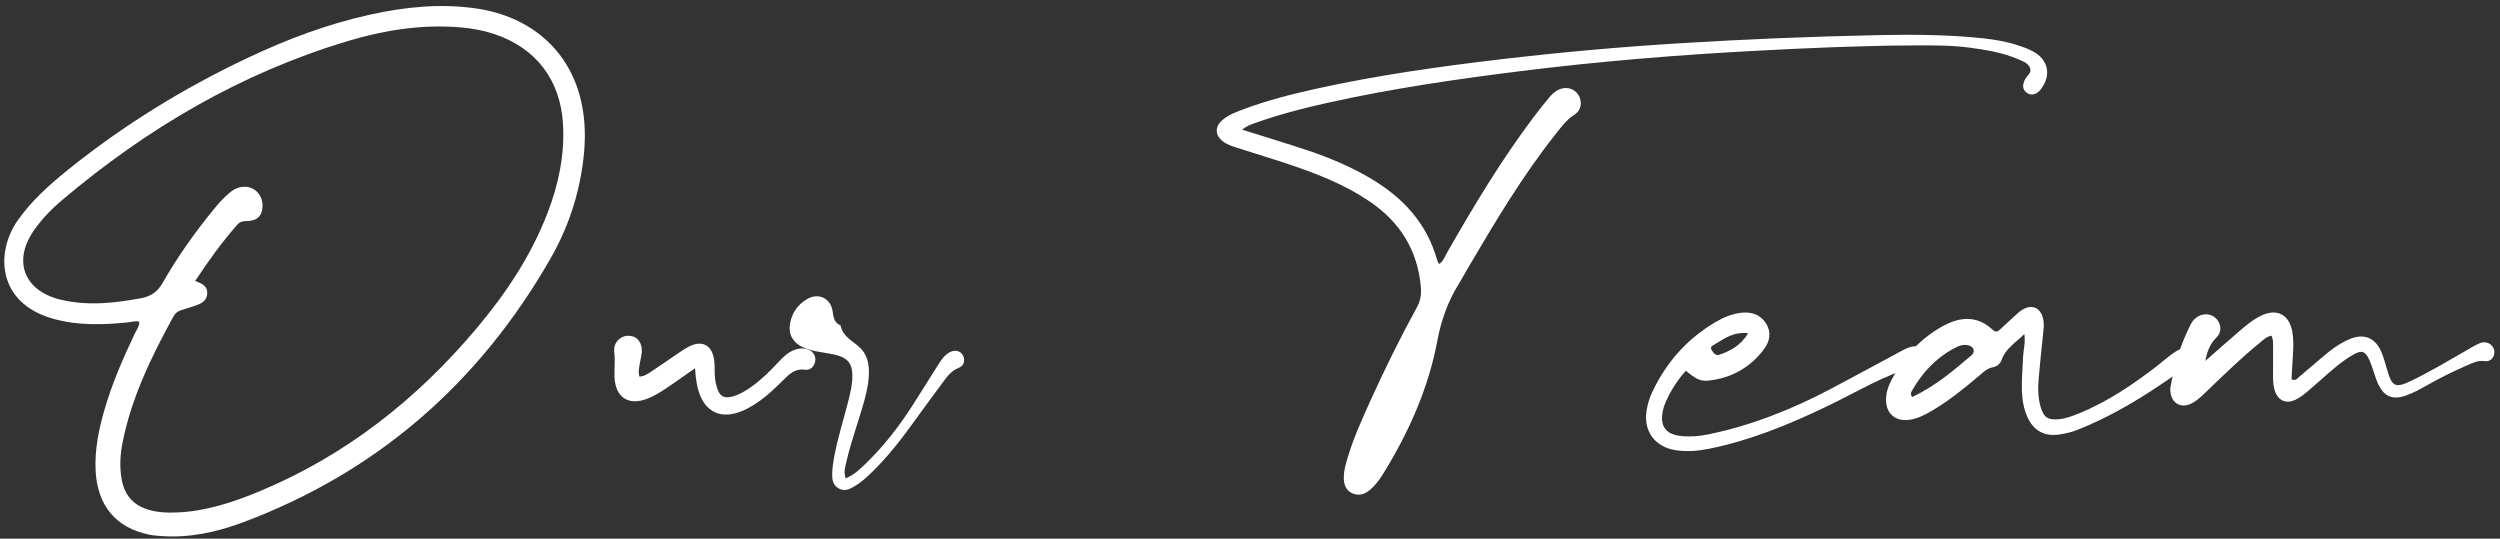 <?xml version="1.0" encoding="UTF-8"?>
<svg width="362px" height="78px" viewBox="0 0 362 78" version="1.1" xmlns="http://www.w3.org/2000/svg" xmlns:xlink="http://www.w3.org/1999/xlink">
    <rect x="0" y="0" width="362" height="78" fill="#333333" stroke="none"/>
    <title>Our Team</title>
    <g id="Page-1" stroke="none" stroke-width="1" fill="none" fill-rule="evenodd">
        <g id="CertifiedLabGrownDiamonds" transform="translate(-783, -477)" fill="#FFFFFF" fill-rule="nonzero">
            <g id="Our-Team" transform="translate(783.623, 477.873)">
                <path d="M83.512,13.714 C81.816,6.397 76.205,1.497 68.339,0.353 C63.131,-0.404 58.014,0.129 52.927,1.255 C46.777,2.616 40.921,4.82 35.241,7.506 C25.893,11.926 17.144,17.313 9.095,23.814 C6.451,25.951 3.927,28.223 1.951,31.029 C-1.315,35.668 -1.025,43.008 7.052,45.277 C10.67,46.292 14.333,46.18 18.012,45.793 C18.519,45.74 19.018,45.529 19.549,45.721 C19.563,46.397 19.141,46.906 18.875,47.466 C17.149,51.108 15.546,54.797 14.439,58.684 C13.649,61.461 13.089,64.275 13.219,67.186 C13.449,72.32 16.134,75.558 21.007,76.55 C21.568,76.665 22.147,76.706 22.72,76.746 C26.82,77.04 30.757,76.187 34.546,74.768 C54.019,67.475 68.746,54.58 79.063,36.615 C81.599,32.198 83.219,27.388 83.837,22.295 C84.187,19.422 84.17,16.55 83.512,13.714 L83.512,13.714 Z M78.67,29.94 C76.271,36.196 72.597,41.677 68.309,46.762 C59.678,56.995 49.414,65.076 36.992,70.255 C33.158,71.853 29.229,73.152 25.025,73.331 C23.583,73.393 22.152,73.338 20.755,72.9 C18.618,72.228 17.41,70.772 17.005,68.596 C16.662,66.755 16.779,64.914 17.143,63.104 C18.454,56.594 21.335,50.712 24.493,44.944 C24.766,44.446 25.158,44.173 25.67,44.014 C26.33,43.811 26.992,43.617 27.644,43.393 C28.485,43.104 29.289,42.725 29.382,41.699 C29.479,40.63 28.72,40.2 27.636,39.81 C29.583,36.869 31.526,34.172 33.731,31.667 C34.108,31.238 34.519,31.139 35.089,31.138 C36.611,31.134 37.361,30.374 37.394,28.974 C37.428,27.522 36.46,26.341 35.112,26.188 C34.125,26.075 33.309,26.46 32.581,27.071 C31.652,27.852 30.865,28.772 30.104,29.711 C27.454,32.98 25.027,36.413 22.944,40.064 C22.182,41.399 21.236,42.041 19.761,42.314 C15.883,43.031 12.022,43.455 8.126,42.508 C8.07,42.494 8.012,42.489 7.956,42.474 C2.766,41.116 1.22,36.806 4.351,32.394 C5.491,30.789 6.858,29.378 8.352,28.115 C20.661,17.713 34.306,9.684 49.815,5.05 C55.078,3.477 60.468,2.631 65.999,3.085 C67.67,3.222 69.305,3.514 70.896,4.038 C76.993,6.046 80.538,10.722 80.903,17.119 C81.155,21.576 80.252,25.815 78.67,29.94 L78.67,29.94 Z" id="Shape"></path>
                <path d="M116.228,49.681 C115.48,49.479 114.756,49.609 114.065,49.943 C113.276,50.324 112.675,50.932 112.091,51.561 C110.884,52.86 109.633,54.109 108.177,55.134 C107.335,55.727 106.464,56.271 105.456,56.542 C104.258,56.863 103.615,56.539 103.224,55.363 C102.952,54.546 102.86,53.694 102.857,52.83 C102.856,52.089 102.857,51.344 102.657,50.619 C102.262,49.191 101.171,48.581 99.774,49.044 C98.953,49.315 98.254,49.828 97.544,50.305 C96.312,51.133 95.102,51.993 93.862,52.808 C93.303,53.175 92.754,53.604 91.977,53.665 C91.746,52.958 91.935,52.302 92.042,51.646 C92.125,51.139 92.271,50.638 92.308,50.129 C92.407,48.744 91.641,47.791 90.443,47.75 C89.198,47.707 88.16,48.743 88.322,50.096 C88.467,51.303 88.317,52.489 88.356,53.683 C88.456,56.703 90.434,57.968 93.246,56.805 C94.573,56.256 95.742,55.43 96.916,54.618 C97.847,53.975 98.771,53.321 100.02,52.447 C100.131,54.122 100.313,55.418 100.856,56.617 C101.82,58.746 103.667,59.582 105.913,58.958 C107.2,58.601 108.319,57.924 109.394,57.167 C110.659,56.276 111.752,55.187 112.852,54.104 C113.707,53.262 114.531,52.455 115.952,52.664 C116.782,52.786 117.36,52.1 117.435,51.322 C117.509,50.566 117.04,49.901 116.228,49.681 L116.228,49.681 Z" id="Path"></path>
                <path d="M138.842,50.652 C138.503,49.947 137.73,49.718 136.944,50.111 C136.197,50.484 135.735,51.148 135.305,51.824 C134.016,53.848 132.754,55.89 131.46,57.911 C129.511,60.952 127.289,63.779 124.691,66.297 C123.878,67.085 123.057,67.876 121.832,68.403 C121.512,67.485 121.756,66.777 121.919,66.055 C122.615,62.987 123.738,60.043 124.564,57.013 C124.941,55.628 125.222,54.236 125.193,52.791 C125.166,51.544 124.829,50.375 123.94,49.508 C122.918,48.513 121.449,47.936 121.119,46.328 C121.11,46.281 121.05,46.231 121.003,46.207 C120.163,45.805 120.069,45.07 119.949,44.234 C119.67,42.302 117.904,41.464 116.238,42.437 C114.89,43.225 114.045,44.439 113.774,45.985 C113.508,47.49 114.145,48.683 115.532,49.36 C116.465,49.815 117.481,49.992 118.497,50.164 C119.284,50.297 120.087,50.401 120.841,50.648 C122.222,51.1 122.75,51.875 122.795,53.327 C122.838,54.714 122.507,56.046 122.165,57.377 C121.484,60.031 120.649,62.648 120.153,65.349 C120.019,66.077 119.917,66.817 119.884,67.555 C119.845,68.425 119.913,69.314 120.773,69.825 C121.714,70.382 122.534,69.899 123.323,69.412 C124.154,68.898 124.868,68.236 125.567,67.56 C127.669,65.525 129.491,63.253 131.209,60.893 C132.723,58.814 134.229,56.728 135.766,54.668 C136.441,53.763 137.06,52.821 138.229,52.375 C138.975,52.09 139.152,51.293 138.842,50.652 L138.842,50.652 Z" id="Path"></path>
                <path d="M293.767,6.575 C293.066,6.193 292.297,5.922 291.535,5.675 C289.888,5.14 288.184,4.847 286.467,4.667 C281.482,4.145 276.486,4.11 271.474,4.211 C261.808,4.407 252.15,4.802 242.503,5.398 C233.889,5.929 225.295,6.701 216.721,7.709 C207.806,8.758 198.926,10.004 190.154,11.934 C186.448,12.751 182.767,13.676 179.211,15.028 C178.19,15.417 177.155,15.808 176.331,16.555 C175.245,17.539 175.316,18.746 176.485,19.623 C177.092,20.081 177.814,20.304 178.524,20.532 C181.095,21.36 183.686,22.131 186.245,22.996 C190.284,24.36 194.236,25.925 197.785,28.355 C202.129,31.33 204.642,35.379 205.115,40.666 C205.211,41.738 205.068,42.678 204.541,43.638 C202.103,48.076 199.867,52.618 197.775,57.23 C196.516,60.006 195.264,62.786 194.42,65.727 C194.181,66.56 193.959,67.4 193.957,68.266 C193.955,69.228 194.221,70.125 195.189,70.557 C196.127,70.977 196.986,70.705 197.747,70.061 C198.503,69.421 199.095,68.64 199.611,67.808 C203.34,61.792 206.211,55.382 207.515,48.423 C208.082,45.404 209.069,42.701 210.662,40.146 C211.057,39.511 211.406,38.848 211.784,38.203 C215.777,31.403 219.8,24.623 224.719,18.431 C225.502,17.446 226.246,16.445 227.353,15.734 C228.385,15.074 228.533,13.816 227.907,12.838 C227.305,11.898 226.077,11.6 225.007,12.14 C224.484,12.404 224.064,12.806 223.699,13.249 C222.967,14.137 222.242,15.031 221.549,15.949 C216.825,22.209 212.789,28.91 208.913,35.713 C208.591,36.277 208.388,36.95 207.759,37.358 C207.641,37.134 207.53,36.992 207.486,36.831 C205.989,31.394 202.439,27.642 197.69,24.872 C194.846,23.213 191.828,21.938 188.714,20.899 C185.663,19.88 182.581,18.955 179.236,17.902 C180.029,17.265 180.752,17.07 181.432,16.83 C184.798,15.642 188.251,14.758 191.731,13.987 C200.948,11.944 210.276,10.583 219.638,9.416 C231.003,8 242.41,7.071 253.841,6.469 C261.366,6.071 268.898,5.739 276.437,5.706 C279.198,5.693 281.96,5.665 284.707,6.043 C287.046,6.365 289.372,6.745 291.56,7.684 C292.242,7.976 293.025,8.211 293.326,8.965 C293.612,9.683 292.886,10.08 292.606,10.617 C292.155,11.479 292.25,12.162 292.904,12.592 C293.541,13.012 294.278,12.823 294.854,12.094 C296.445,10.075 296.018,7.803 293.767,6.575 L293.767,6.575 Z" id="Path"></path>
                <path d="M278.076,50.317 C277.882,49.587 277.173,49.16 276.321,49.296 C275.687,49.397 275.134,49.718 274.576,50.018 C271.235,51.813 267.903,53.623 264.551,55.397 C258.888,58.393 252.982,60.746 246.684,62.035 C245.38,62.302 244.061,62.404 242.738,62.256 C240.578,62.015 239.715,60.824 240.14,58.691 C240.229,58.244 240.367,57.796 240.552,57.379 C241.279,55.744 242.205,54.233 243.489,52.813 C244.986,54.04 245.592,54.37 246.827,54.229 C250.129,53.854 252.835,52.335 254.82,49.664 C255.655,48.54 255.904,47.221 255.092,45.947 C254.262,44.644 252.962,44.244 251.496,44.414 C250.167,44.567 248.943,45.084 247.793,45.758 C243.702,48.157 240.695,51.543 238.662,55.815 C238.239,56.704 237.951,57.638 237.798,58.605 C237.332,61.548 239.008,63.836 241.949,64.305 C243.56,64.562 245.166,64.441 246.75,64.126 C252.768,62.929 258.382,60.621 263.891,57.978 C268.229,55.896 272.36,53.343 277.061,52.061 C277.902,51.831 278.275,51.071 278.076,50.317 L278.076,50.317 Z M247.692,48.973 C249.083,48.133 250.428,47.126 252.52,47.379 C251.419,49.146 249.968,49.946 248.338,50.492 C247.777,50.679 247.514,50.233 247.255,49.865 C246.879,49.333 247.398,49.15 247.692,48.973 L247.692,48.973 Z" id="Shape"></path>
                <path d="M315.383,49.608 C314.561,49.643 312.31,51.664 311.793,52.061 C308.231,54.804 304.534,57.328 300.334,59.017 C299.431,59.381 298.515,59.733 297.529,59.829 C295.942,59.985 295.305,59.585 294.861,58.054 C294.471,56.712 294.461,55.323 294.577,53.945 C294.754,51.826 294.985,49.713 295.203,47.597 C295.274,46.91 295.379,46.224 295.269,45.535 C294.969,43.655 293.568,43.032 292.018,44.105 C291.596,44.398 291.228,44.772 290.845,45.119 C290.206,45.698 289.572,46.282 288.943,46.873 C288.592,47.203 288.293,47.227 287.912,46.873 C285.538,44.674 282.993,45.025 280.447,46.488 C277.269,48.313 274.921,50.947 273.239,54.187 C272.784,55.065 272.48,55.993 272.475,56.992 C272.462,59.011 273.821,60.188 275.827,59.919 C277.052,59.753 278.123,59.193 279.164,58.579 C281.599,57.141 283.793,55.374 285.939,53.545 C286.55,53.024 287.115,52.457 287.962,52.299 C288.564,52.187 289.02,51.791 289.22,51.22 C289.785,49.605 291.191,48.784 292.5,47.499 C292.685,48.82 292.364,49.771 292.325,50.742 C292.285,51.776 292.198,52.808 292.162,53.842 C292.095,55.746 292.128,57.643 292.908,59.432 C293.799,61.481 295.413,62.384 297.616,62.033 C298.406,61.907 299.21,61.743 299.953,61.456 C305.138,59.459 309.818,56.551 314.349,53.384 C314.92,52.985 316.366,52.1 316.606,51.426 C316.937,50.493 316.724,49.551 315.383,49.608 L315.383,49.608 Z M284.82,50.597 C282.169,52.872 279.481,55.104 276.247,56.626 C275.985,56.199 276.072,55.986 276.183,55.787 C277.639,53.178 279.597,51.055 282.239,49.612 C282.893,49.254 283.589,48.941 284.37,49.124 C285.212,49.321 285.46,50.048 284.82,50.597 L284.82,50.597 Z" id="Shape"></path>
                <path d="M358.903,48.704 C358.572,48.754 358.245,48.901 357.941,49.054 C357.482,49.284 357.046,49.56 356.599,49.816 C353.921,51.35 351.278,52.949 348.491,54.281 C346.238,55.358 345.767,55.126 345.069,52.79 C344.807,51.915 344.586,51.021 344.239,50.18 C343.34,48.006 341.668,47.337 339.522,48.261 C338.252,48.809 337.129,49.6 336.075,50.485 C334.804,51.551 333.559,52.647 332.284,53.707 C332.008,53.935 331.75,54.355 331.186,54.02 C331.249,52.922 331.307,51.783 331.383,50.647 C331.459,49.504 331.514,48.362 331.318,47.225 C330.871,44.624 329.033,43.699 326.659,44.895 C325.527,45.466 324.563,46.284 323.609,47.103 C321.963,48.514 320.344,49.954 318.713,51.382 C318.959,50.066 319.357,48.926 320.307,48.01 C321.105,47.241 321.041,46.157 320.38,45.37 C319.697,44.558 318.532,44.397 317.585,44.989 C317.188,45.237 316.869,45.57 316.655,45.98 C315.131,48.894 314.221,52.009 313.654,55.233 C313.624,55.401 313.635,55.577 313.645,55.748 C313.751,57.531 315.221,58.359 316.801,57.5 C317.662,57.032 318.347,56.326 319.047,55.653 C321.48,53.316 323.899,50.962 326.518,48.828 C327.034,48.407 327.503,47.892 328.284,47.73 C328.569,48.319 328.518,48.887 328.52,49.438 C328.526,50.811 328.52,52.184 328.513,53.556 C328.509,54.245 328.546,54.931 328.739,55.595 C329.179,57.107 330.375,57.69 331.795,56.996 C332.453,56.675 333.048,56.197 333.613,55.721 C334.967,54.578 336.263,53.364 337.629,52.236 C338.419,51.584 339.262,50.974 340.152,50.468 C341.359,49.781 341.861,49.972 342.439,51.211 C342.703,51.779 342.881,52.387 343.093,52.979 C343.286,53.516 343.436,54.072 343.669,54.592 C344.548,56.546 345.792,57.113 347.825,56.376 C348.839,56.008 349.808,55.49 350.748,54.953 C352.638,53.874 354.581,52.91 356.573,52.042 C357.398,51.682 358.175,51.265 359.18,51.42 C360.017,51.548 360.601,50.831 360.566,50.048 C360.528,49.236 359.744,48.576 358.903,48.704 L358.903,48.704 Z" id="Path"></path>
            </g>
        </g>
    </g>
</svg>